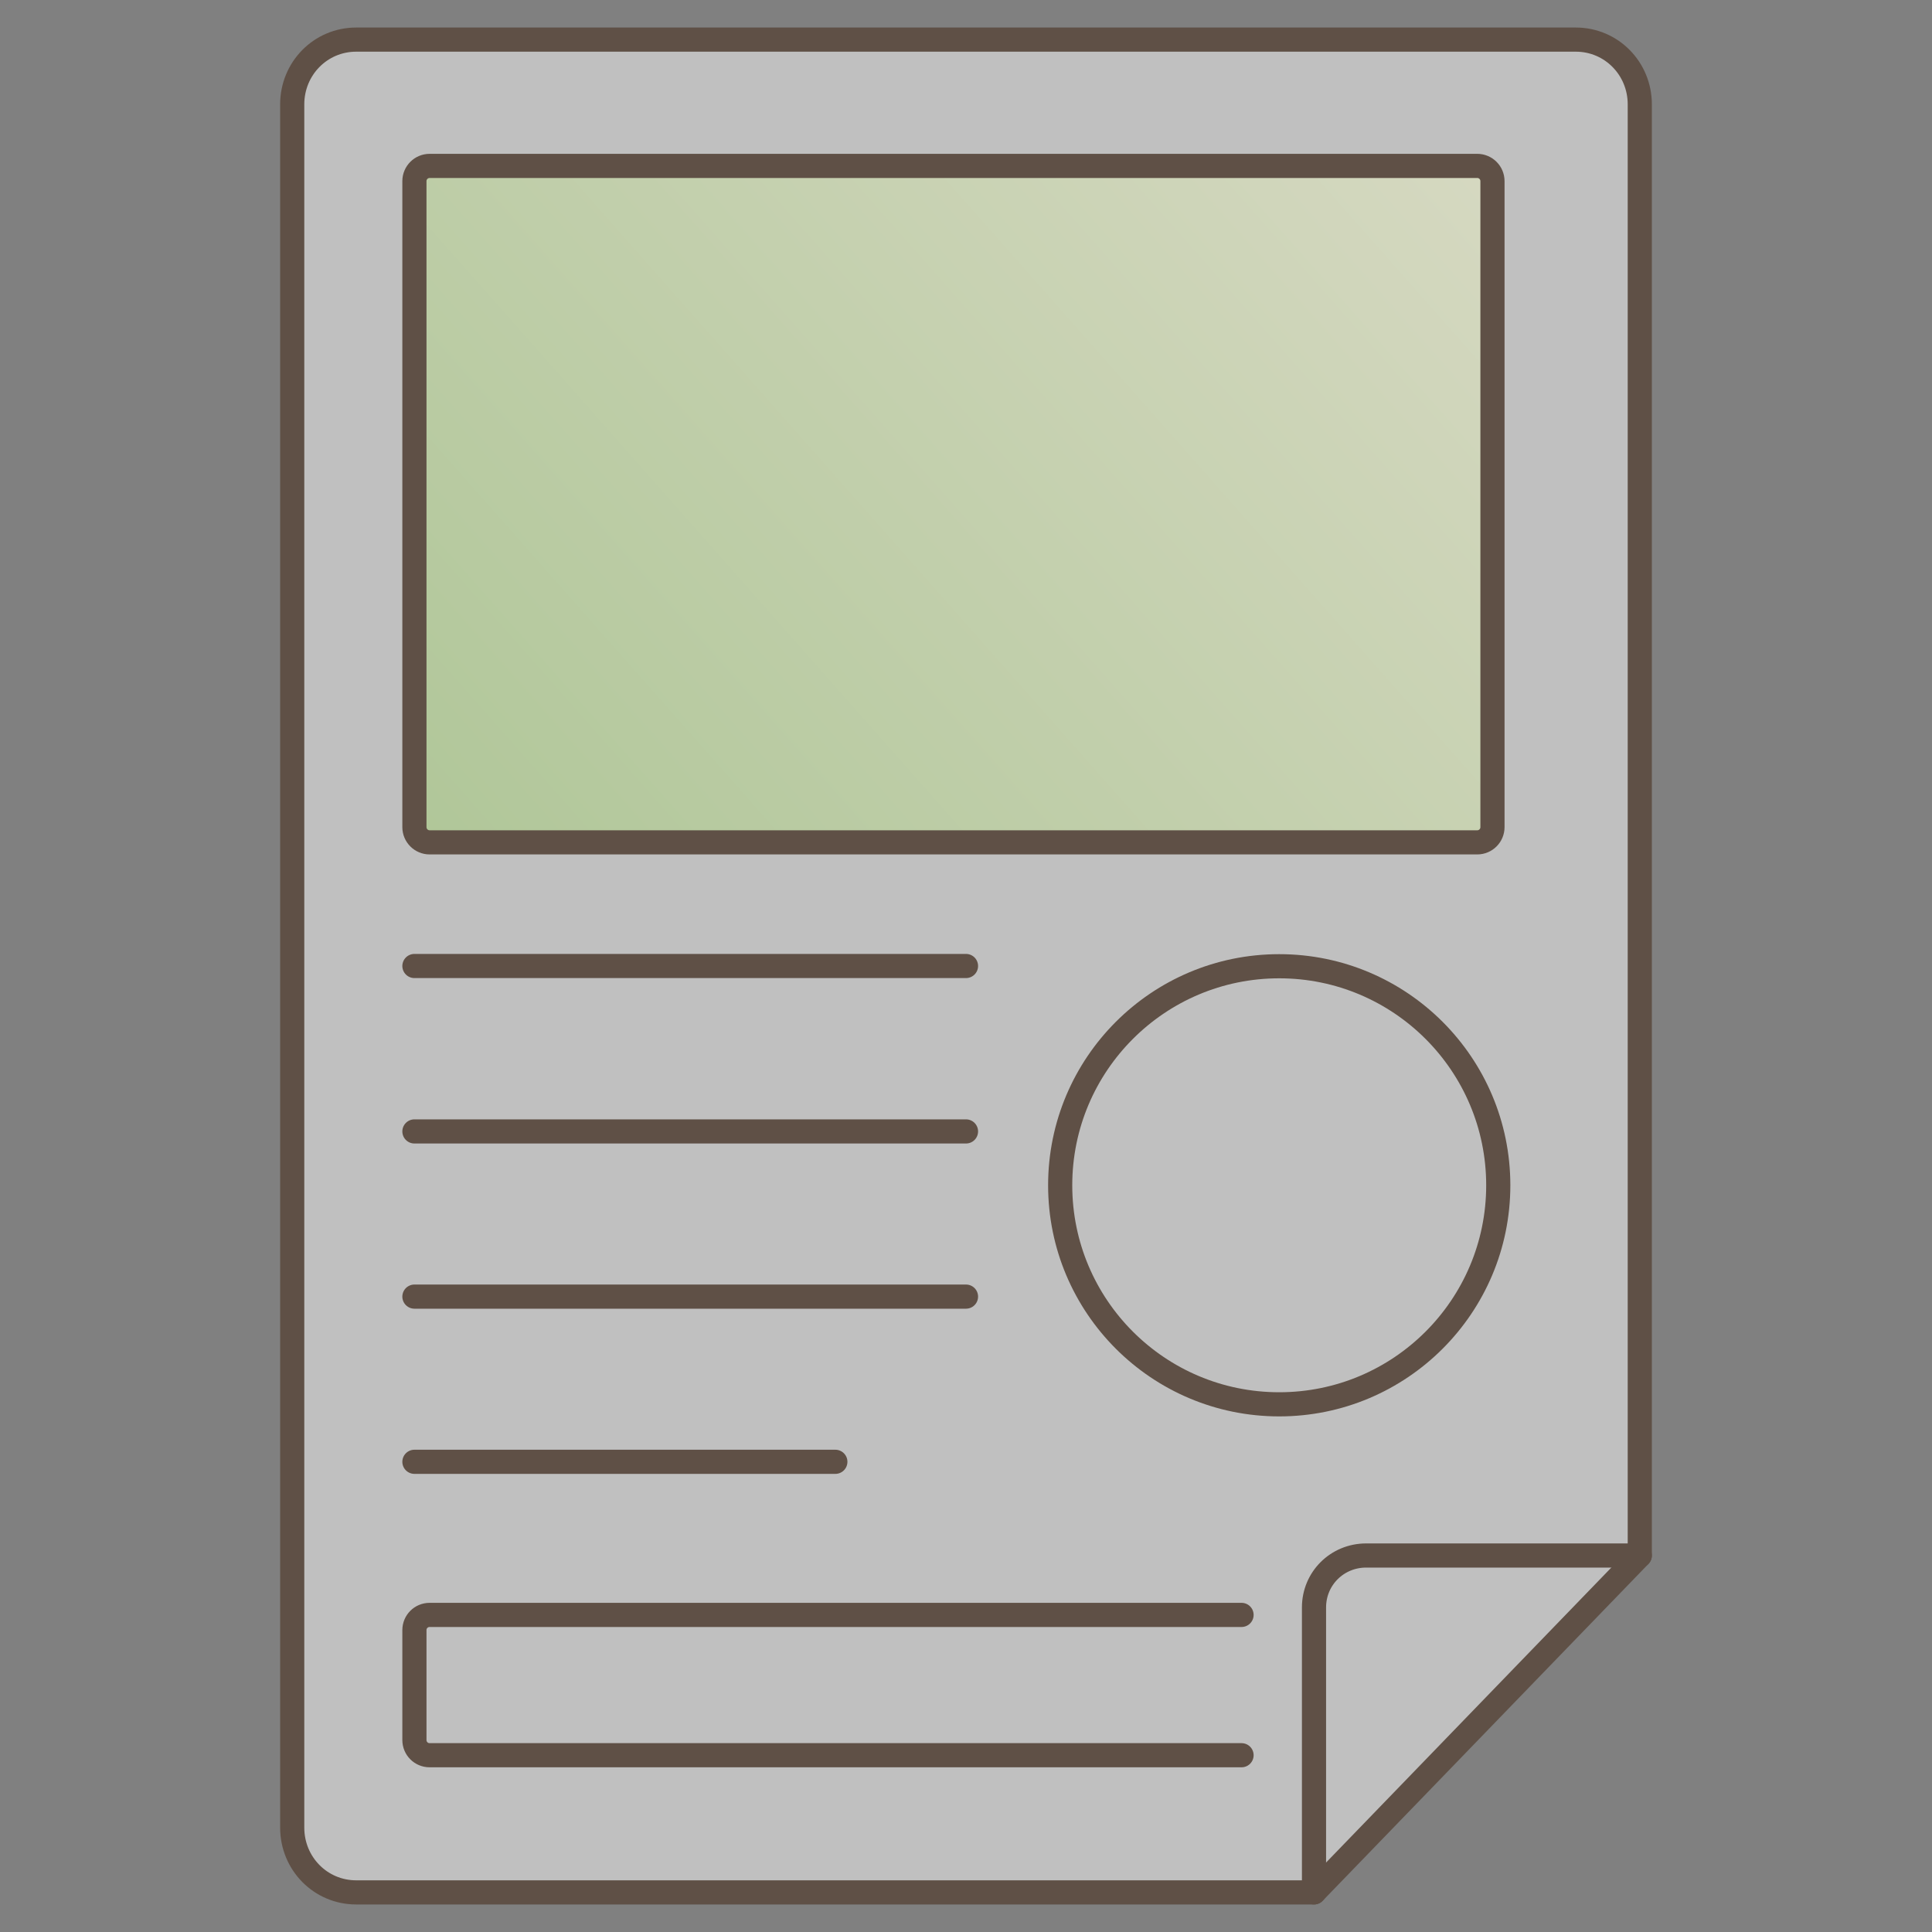 <svg width="80" height="80" viewBox="0 0 80 80" fill="none" xmlns="http://www.w3.org/2000/svg">
<rect x="0" y="0" width="80" height="80" fill="#808080" stroke="none"/>
<path d="M54.41 78.36H14.75C13.27 78.36 12.1 77.16 12.1 75.68V4.32C12.1 2.84 13.27 1.64 14.75 1.64H65.25C66.73 1.64 67.9 2.84 67.9 4.32V64.41L54.41 78.36Z" fill="white" fill-opacity="0.5" stroke="#5F5046" stroke-linecap="round" stroke-linejoin="round"/>
<path d="M34.59 60.53H17.16" stroke="#5F5046" stroke-linecap="round" stroke-linejoin="round"/>
<path d="M40 53.69H17.16" stroke="#5F5046" stroke-linecap="round" stroke-linejoin="round"/>
<path d="M40 40H17.16" stroke="#5F5046" stroke-linecap="round" stroke-linejoin="round"/>
<path d="M40 46.85H17.16" stroke="#5F5046" stroke-linecap="round" stroke-linejoin="round"/>
<path d="M54.41 78.36V66.56C54.41 65.36 55.37 64.41 56.57 64.41H67.9" stroke="#5F5046" stroke-linecap="round" stroke-linejoin="round"/>
<path d="M61.17 6.87H17.79C17.442 6.87 17.16 7.152 17.16 7.5V34.25C17.16 34.598 17.442 34.88 17.79 34.88H61.17C61.518 34.88 61.8 34.598 61.8 34.25V7.5C61.8 7.152 61.518 6.87 61.17 6.87Z" fill="url(#paint0_linear_254_75)" fill-opacity="0.5" stroke="#5F5046" stroke-linecap="round" stroke-linejoin="round"/>
<path d="M51.41 72.68H17.79C17.44 72.68 17.16 72.4 17.16 72.05V67.5C17.16 67.15 17.44 66.87 17.79 66.87H51.41" stroke="#5F5046" stroke-linecap="round" stroke-linejoin="round"/>
<path d="M52.97 58.15C57.979 58.15 62.04 54.089 62.04 49.08C62.04 44.071 57.979 40.01 52.97 40.01C47.961 40.01 43.9 44.071 43.9 49.08C43.9 54.089 47.961 58.15 52.97 58.15Z" stroke="#5F5046" stroke-linecap="round" stroke-linejoin="round"/>
<defs>
<linearGradient id="paint0_linear_254_75" x1="61.8" y1="6.87" x2="22.855" y2="41.319" gradientUnits="userSpaceOnUse">
<stop stop-color="#EBF1C2"/>
<stop offset="1" stop-color="#A0CD71"/>
</linearGradient>
</defs>
</svg>

